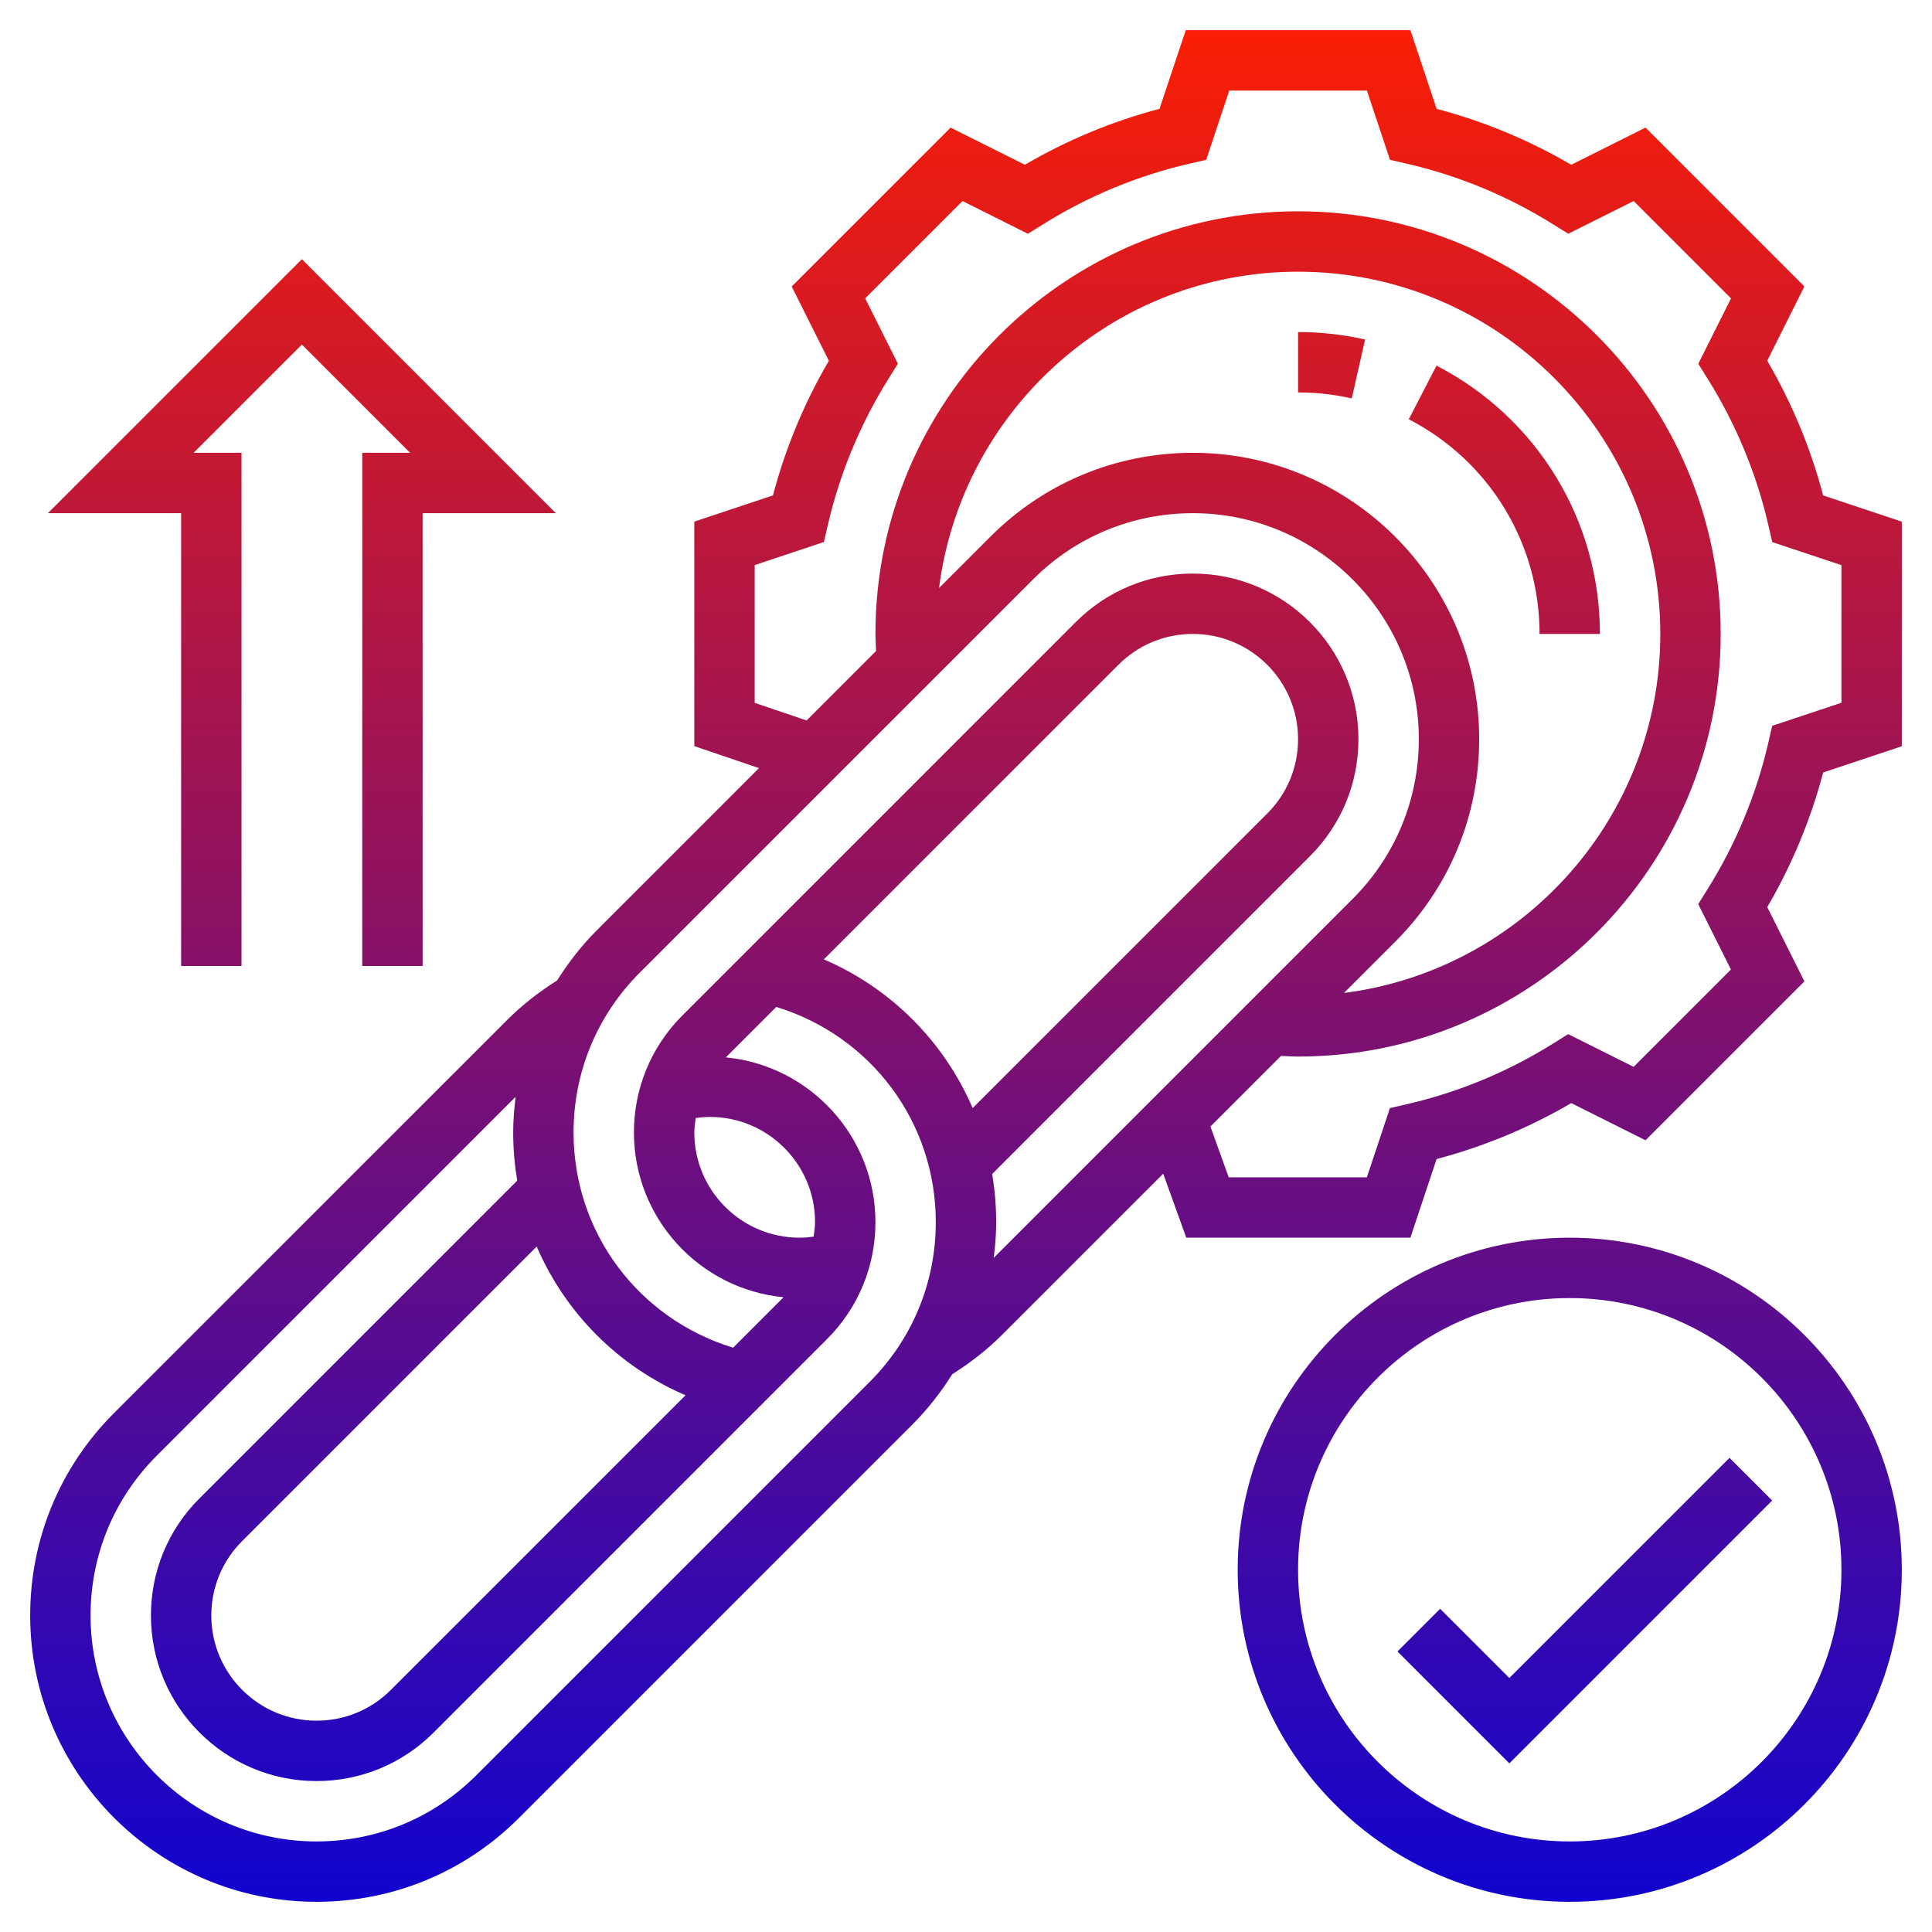 <svg xmlns="http://www.w3.org/2000/svg" xmlns:xlink="http://www.w3.org/1999/xlink" xmlns:svgjs="http://svgjs.com/svgjs" width="512" height="512" viewBox="0 0 64 64" style="enable-background:new 0 0 512 512"><g><linearGradient xmlns="http://www.w3.org/2000/svg" id="SVGID_1_" gradientUnits="userSpaceOnUse" x1="32" x2="32" y1="63" y2="1"><stop stop-opacity="1" offset="0" style="stop-color: rgb(17, 4, 206);"/><stop stop-opacity="1" offset="1" style="stop-color: rgb(250, 30, 4);"/></linearGradient><path xmlns="http://www.w3.org/2000/svg" d="m58.542 11.95 1.231-2.461-5.263-5.263-2.46 1.232c-1.403-.819-2.899-1.44-4.46-1.852l-.869-2.606H39.28l-.87 2.606c-1.561.411-3.057 1.032-4.46 1.852l-2.461-1.231-5.263 5.263 1.231 2.461c-.819 1.403-1.44 2.899-1.852 4.46L23 17.279v7.438l2.143.727-5.364 5.364c-.511.511-.948 1.073-1.323 1.67-.592.375-1.15.804-1.647 1.301l-13.031 13.029c-1.792 1.792-2.778 4.173-2.778 6.707.0 5.23 4.255 9.485 9.485 9.485 2.533.0 4.916-.986 6.707-2.778l13.029-13.029c.511-.511.948-1.073 1.323-1.67.592-.375 1.15-.804 1.647-1.301l5.342-5.342.764 2.12h7.424l.869-2.606c1.561-.411 3.057-1.032 4.46-1.852l2.461 1.231 5.263-5.263-1.231-2.461c.819-1.403 1.44-2.899 1.852-4.46L63 24.721V17.28l-2.606-.869c-.412-1.561-1.033-3.057-1.852-4.461zM22.709 46.22l-9.76 9.76c-.658.658-1.533 1.02-2.464 1.02C8.563 57 7 55.437 7 53.515c0-.931.362-1.806 1.021-2.464l9.758-9.758c.943 2.189 2.689 3.963 4.93 4.927zm6.099-.442-13.03 13.03C14.364 60.222 12.484 61 10.485 61 6.357 61 3 57.642 3 53.515c0-1.999.778-3.879 2.192-5.293l11.889-11.889c-.048.39-.081.783-.081 1.182.0.543.047 1.075.133 1.595L6.606 49.637C5.57 50.673 5 52.05 5 53.515 5 56.539 7.461 59 10.485 59c1.465.0 2.842-.57 3.878-1.606l13.03-13.03C28.43 43.327 29 41.95 29 40.485c0-2.846-2.179-5.191-4.956-5.458l1.671-1.671c3.13.959 5.284 3.805 5.284 7.13.001 1.998-.777 3.878-2.191 5.292zm-5.761-8.743c.155-.021.311-.035.468-.035C25.437 37 27 38.563 27 40.485c0 .163-.025.321-.047.48-.155.021-.311.035-.468.035C24.563 41 23 39.437 23 37.515c0-.163.025-.322.047-.48zm4.244-5.255 9.76-9.76c.658-.658 1.533-1.02 2.464-1.02C41.437 21 43 22.563 43 24.485c0 .931-.362 1.806-1.021 2.464l-9.758 9.758c-.943-2.189-2.689-3.963-4.93-4.927zm5.628 9.887c.048-.39.081-.783.081-1.182.0-.543-.047-1.075-.133-1.595l10.527-10.527C44.43 27.327 45 25.95 45 24.485 45 21.461 42.539 19 39.515 19c-1.465.0-2.842.57-3.878 1.606l-13.03 13.03C21.57 34.673 21 36.05 21 37.515c0 2.846 2.179 5.191 4.956 5.458l-1.671 1.671C21.155 43.685 19 40.839 19 37.515c0-1.999.778-3.879 2.192-5.293l13.029-13.029C35.636 17.778 37.516 17 39.515 17 43.643 17 47 20.358 47 24.485c0 1.999-.778 3.879-2.192 5.293zm-1.812-22.188C31.859 13.579 36.899 9 43 9c6.617.0 12 5.383 12 12 0 6.101-4.579 11.141-10.479 11.893l1.7-1.7C48.014 29.4 49 27.019 49 24.485 49 19.255 44.745 15 39.515 15c-2.533.0-4.916.986-6.707 2.778zM61 23.279l-2.294.765-.126.548c-.396 1.725-1.078 3.367-2.026 4.881l-.298.477 1.084 2.167-3.224 3.224-2.167-1.084-.477.298c-1.514.948-3.156 1.63-4.881 2.026l-.548.126L45.279 39h-4.576l-.606-1.683 2.339-2.339c.188.007.374.022.564.022 7.72.0 14-6.28 14-14S50.72 7 43 7s-14 6.28-14 14c0 .19.014.376.021.565l-2.301 2.301-1.72-.583V18.72l2.294-.765.126-.548c.396-1.725 1.078-3.367 2.026-4.881l.298-.477-1.084-2.165 3.224-3.224 2.167 1.084.477-.298c1.514-.948 3.156-1.63 4.881-2.026l.548-.126L40.721 3h4.559l.765 2.294.548.126c1.725.396 3.367 1.078 4.881 2.026l.477.298 2.167-1.084 3.224 3.224-1.084 2.167.298.477c.948 1.514 1.63 3.156 2.026 4.881l.126.548 2.292.764zM52 41c-6.065.0-11 4.935-11 11s4.935 11 11 11 11-4.935 11-11-4.935-11-11-11zm0 20c-4.963.0-9-4.037-9-9s4.037-9 9-9 9 4.037 9 9-4.037 9-9 9zm5.293-12.707 1.414 1.414L50 58.414l-3.707-3.707 1.414-1.414L50 55.586zM12 15h1.586L10 11.414 6.414 15H8v17H6V17H1.586L10 8.586 18.414 17H14v15h-2zm32.779-1.802C44.198 13.066 43.6 13 43 13v-2c.748.0 1.495.083 2.221.247zm1.889.691.918-1.777C50.926 13.838 53 17.243 53 21h-2c0-3.006-1.66-5.73-4.332-7.111z" fill="url(#SVGID_1_)" data-original="url(#SVGID_1_)"/></g></svg>